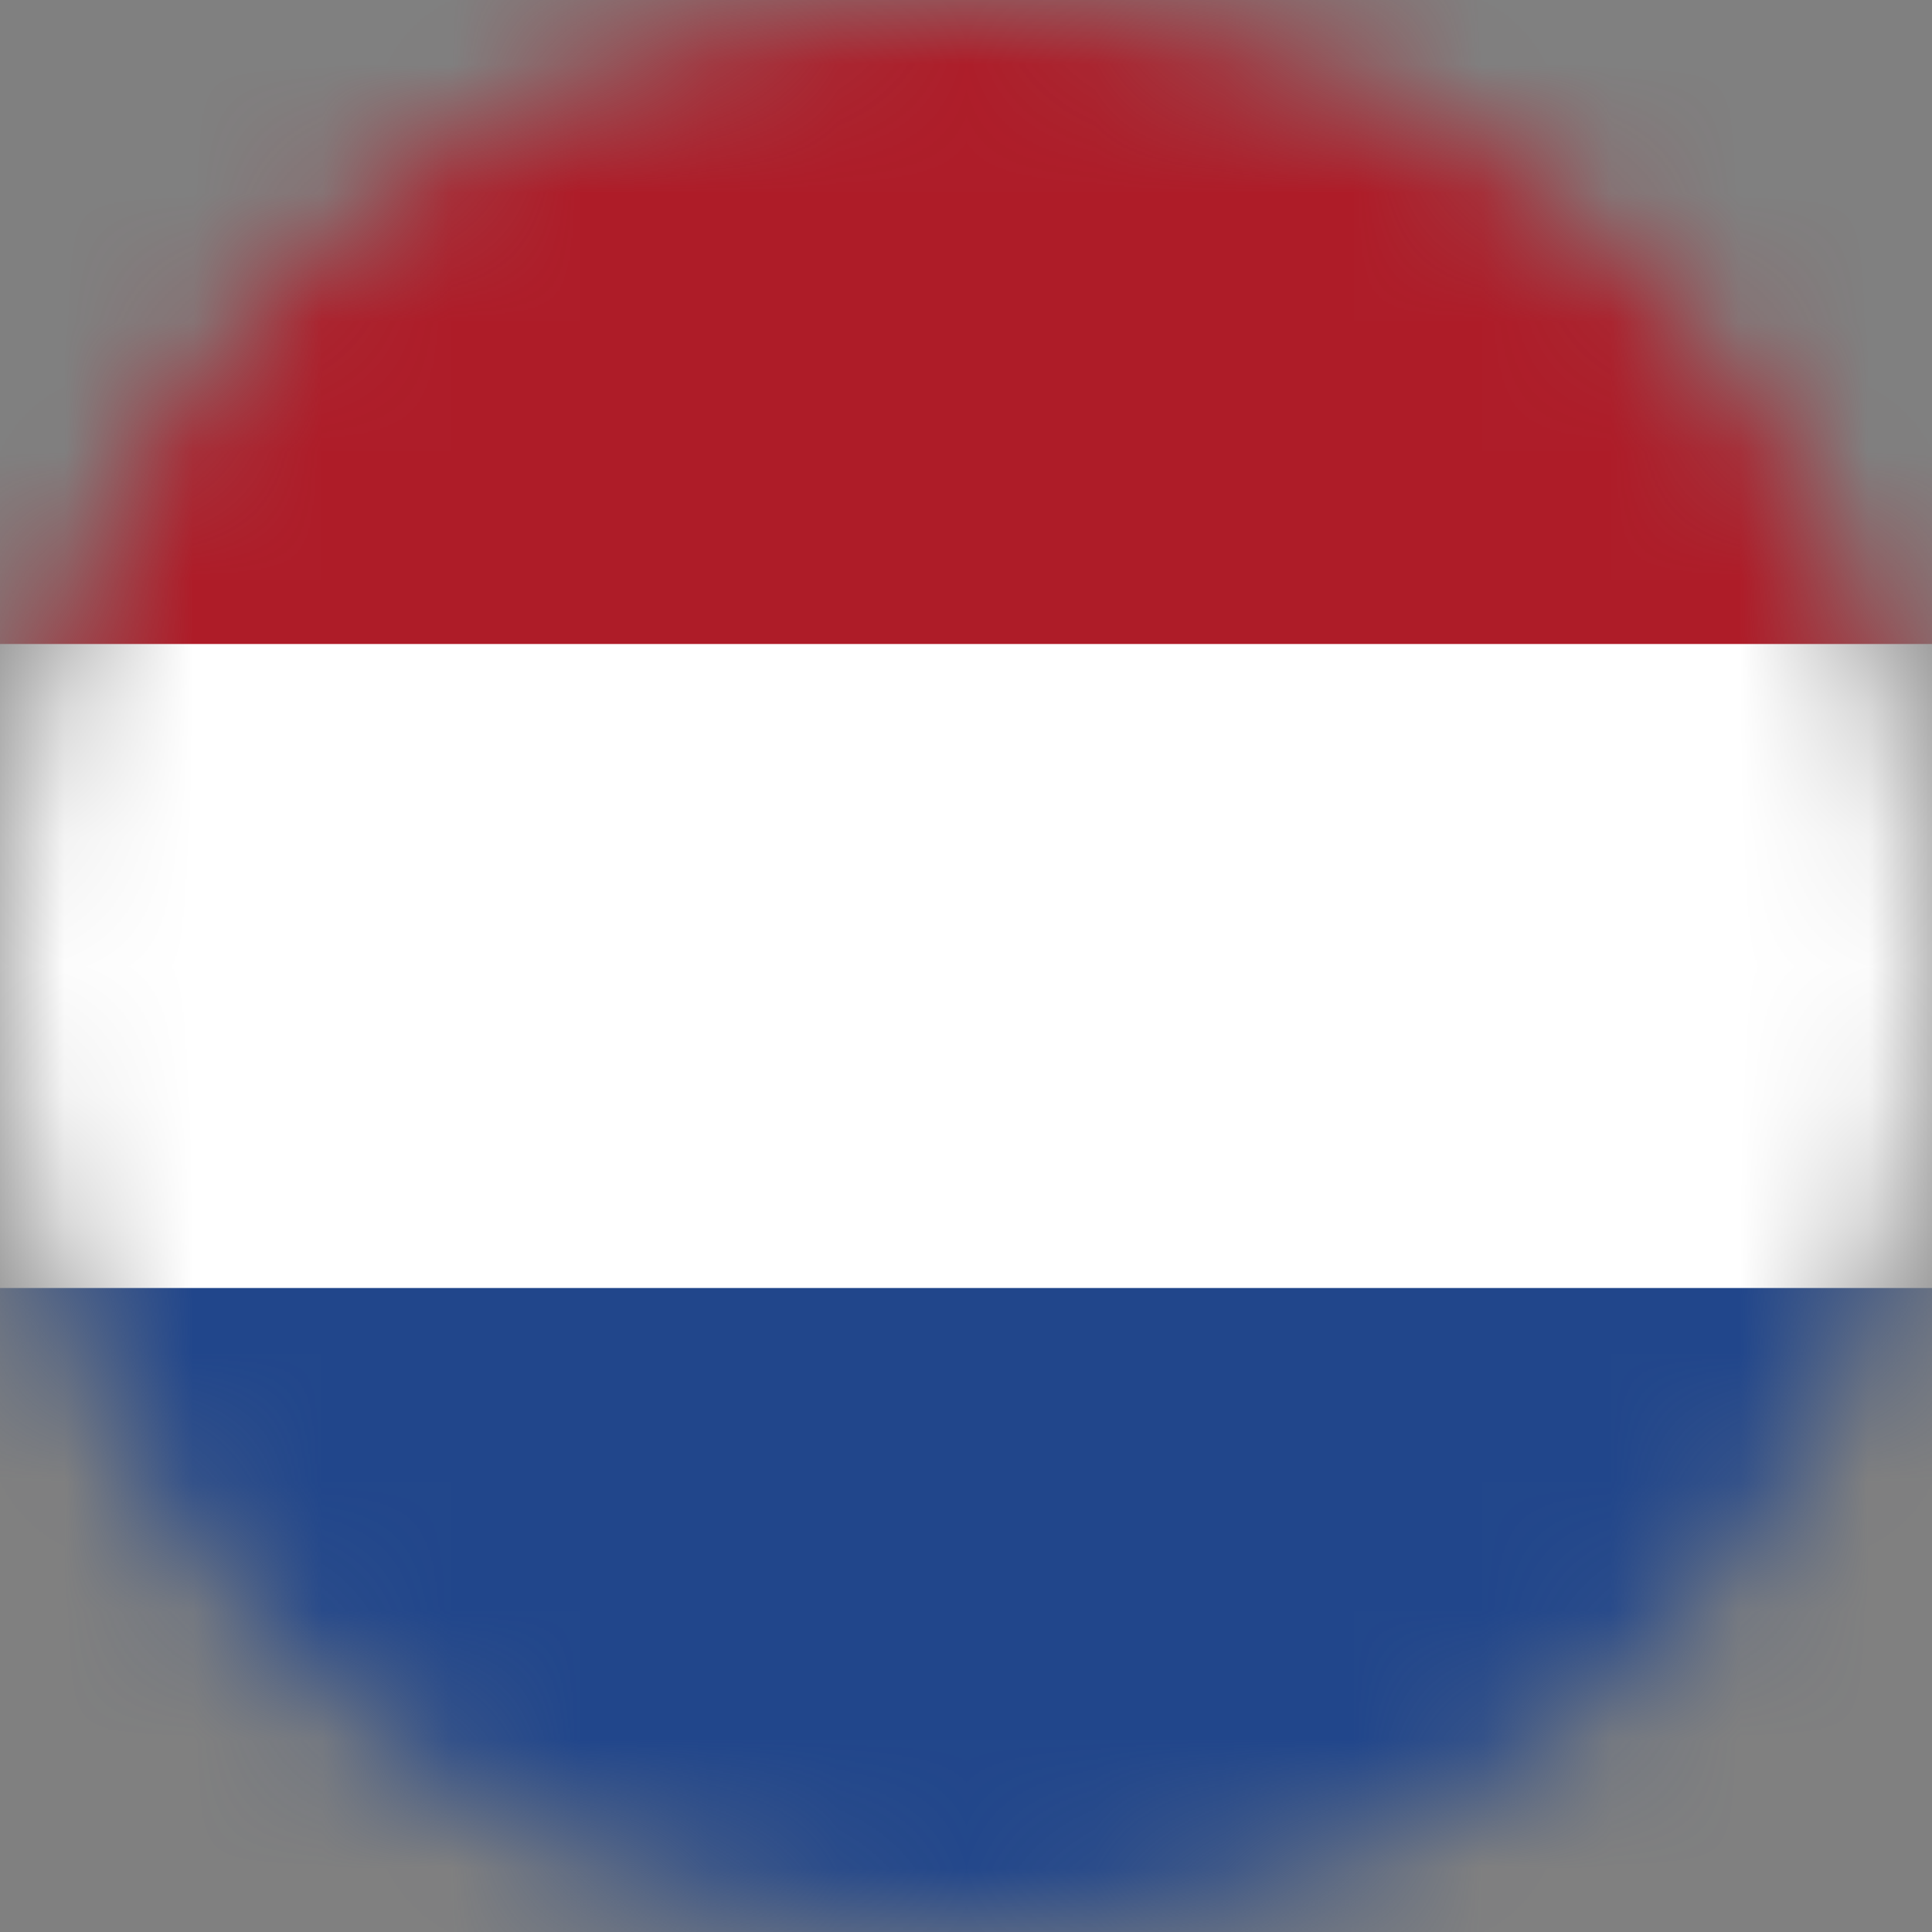 <svg width="15" height="15" viewBox="0 0 15 15" fill="none" xmlns="http://www.w3.org/2000/svg">
<rect x="0" y="0" width="15" height="15" fill="#808080" stroke="none"/>
<mask id="mask0_33_534" style="mask-type:alpha" maskUnits="userSpaceOnUse" x="0" y="0" width="15" height="15">
<circle cx="7.5" cy="7.5" r="7.5" fill="#D9D9D9"/>
</mask>
<g mask="url(#mask0_33_534)">
<path d="M-3 0H17V15H-3V0Z" fill="#21468B"/>
<path d="M-3 0H17V10H-3V0Z" fill="white"/>
<path d="M-3 0H17V5H-3V0Z" fill="#AE1C28"/>
</g>
</svg>
